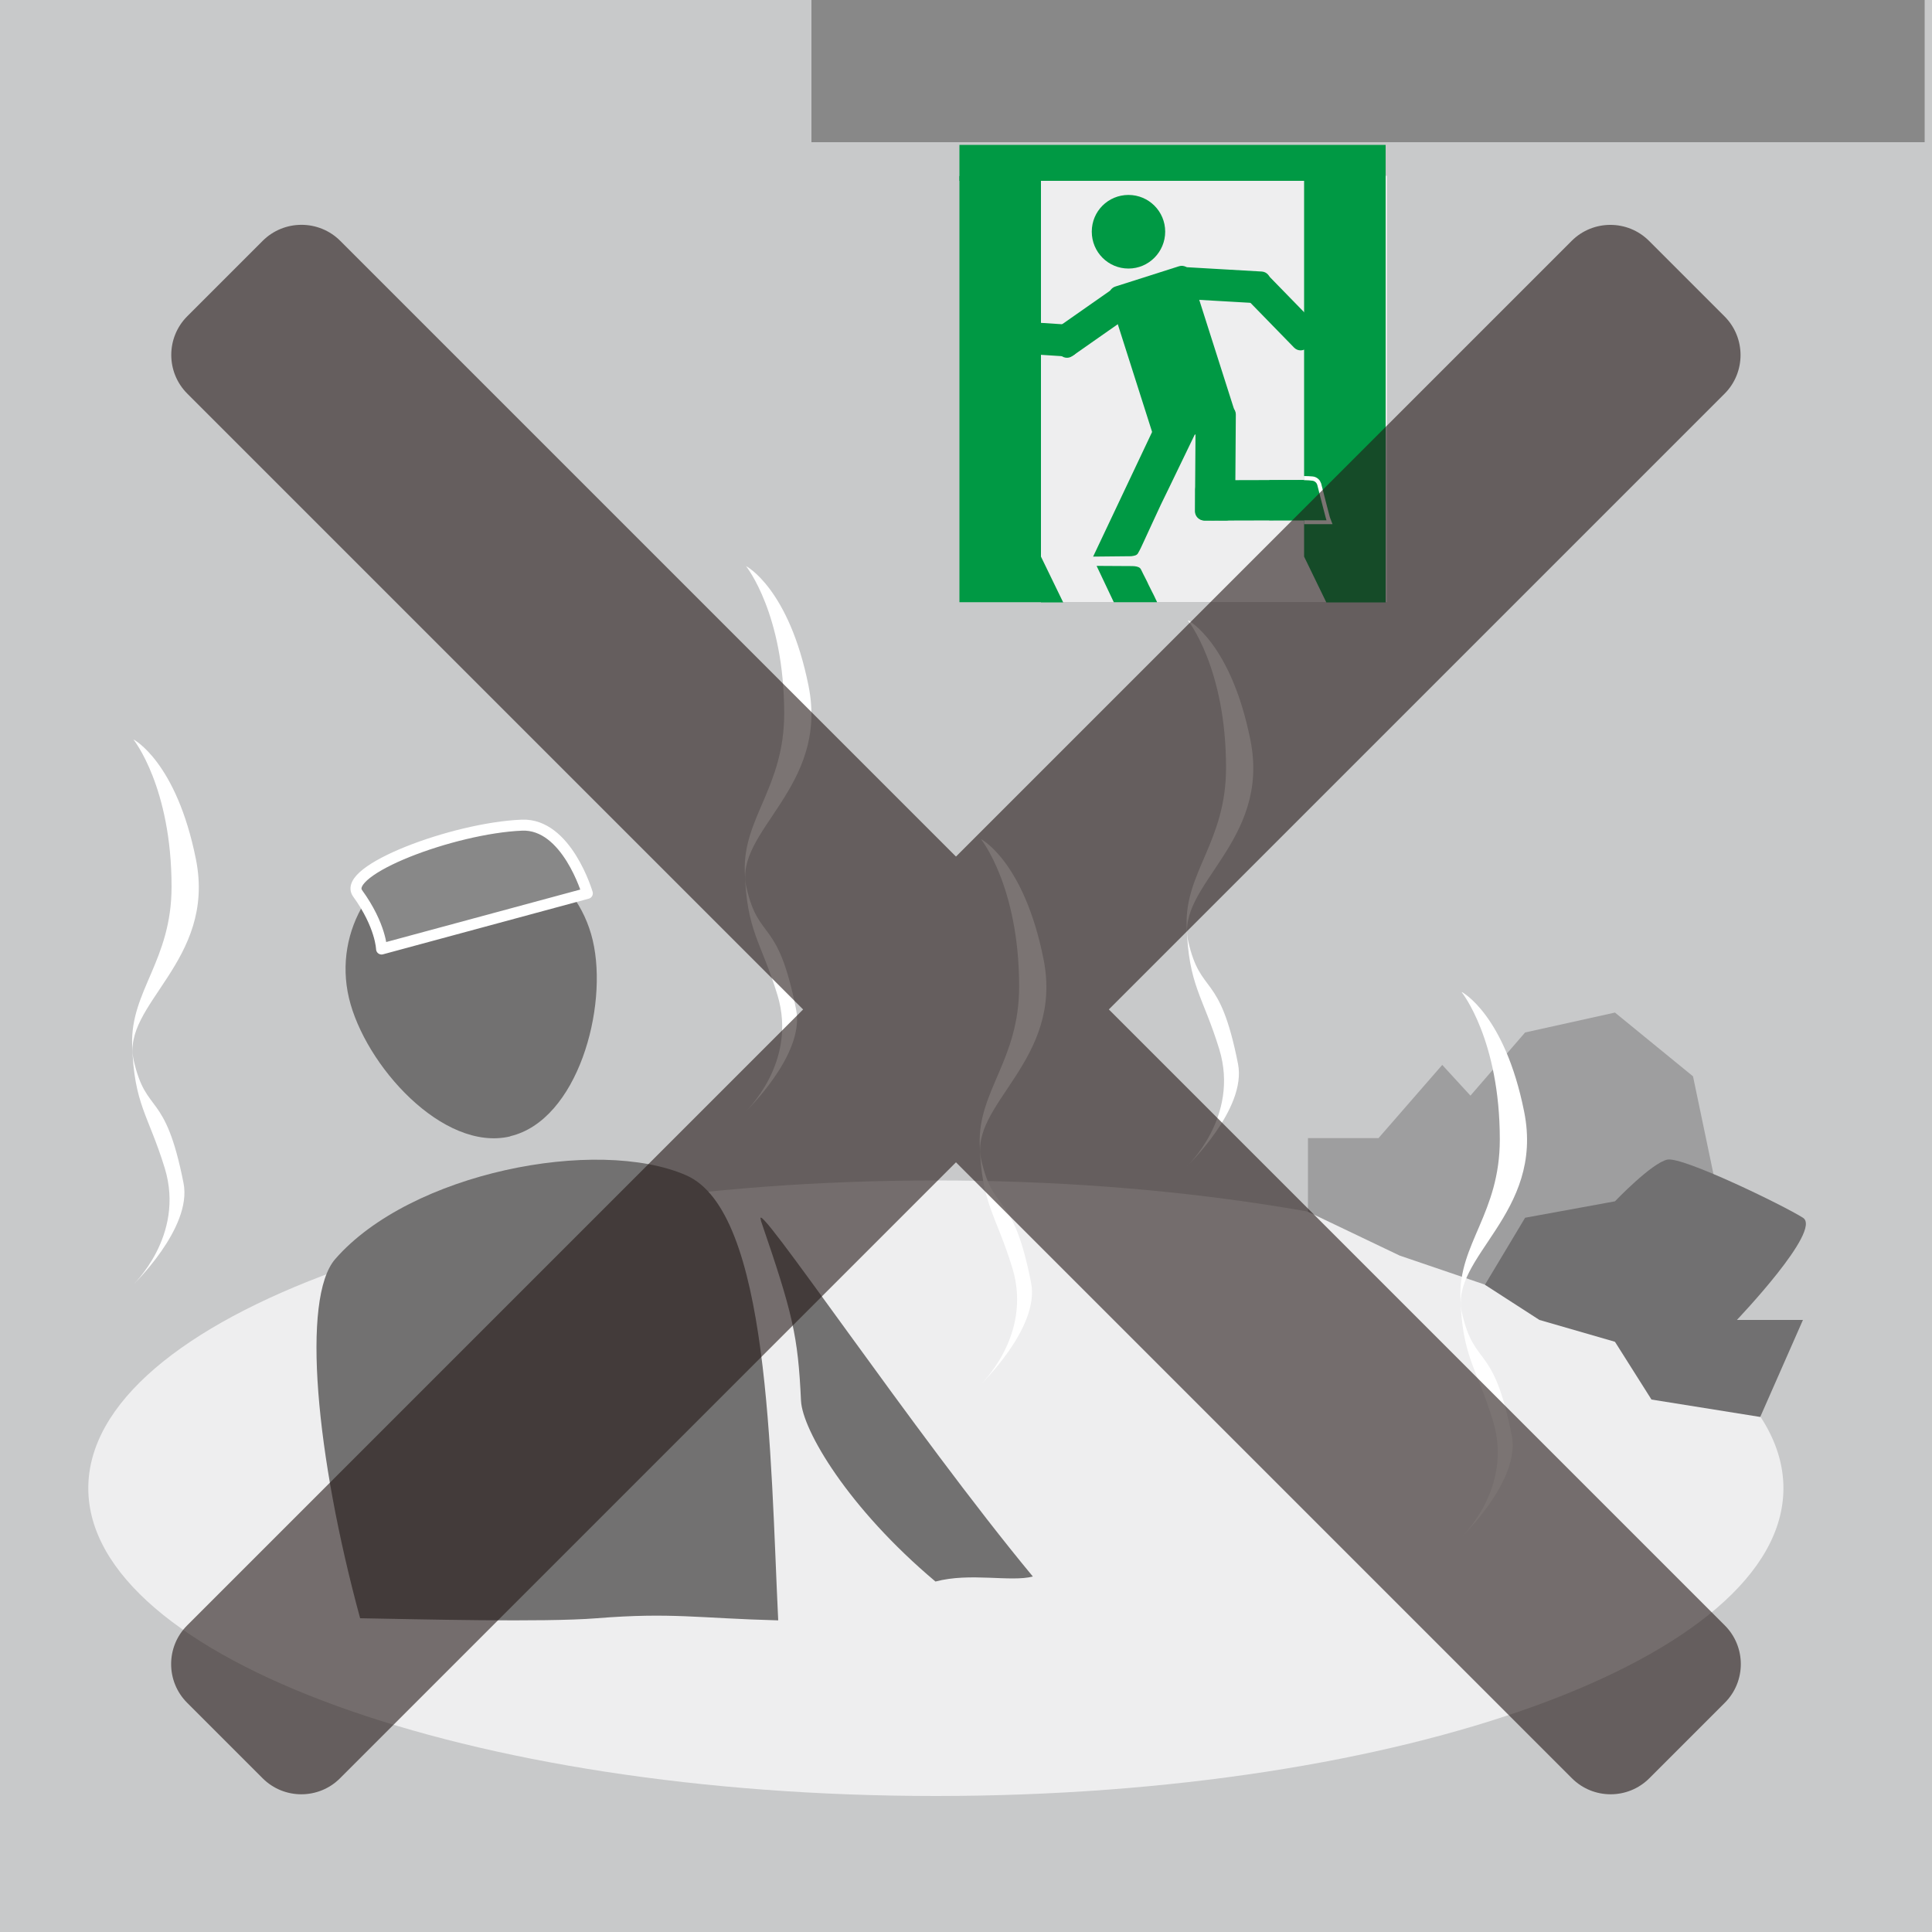 <?xml version="1.0" encoding="UTF-8"?><svg xmlns="http://www.w3.org/2000/svg" viewBox="0 0 100 100"><defs><style>.b{fill:#717071;}.b,.c,.d,.e,.f,.g,.h,.i,.j{stroke-width:0px;}.c{fill:#231815;}.d{fill:#727171;}.e{fill:#c8c9ca;}.f,.k{fill:#888;}.k{stroke-linecap:round;stroke-linejoin:round;stroke-width:.57px;}.k,.l{stroke:#fff;}.g{fill:#eeeeef;}.h{fill:#094;}.m{isolation:isolate;}.i{fill:#fff;}.n{mix-blend-mode:multiply;opacity:.6;}.l{fill:none;stroke-miterlimit:10;stroke-width:.42px;}.j{fill:#9e9e9f;}</style></defs><g class="m"><g id="a"><rect class="e" width="100" height="100"/><path class="g" d="M92.31,77.03c0,8.8-19.64,15.93-43.87,15.93s-43.87-7.13-43.87-15.93,19.64-15.93,43.87-15.93,43.87,7.13,43.87,15.93Z"/><path class="d" d="M26.41,58.81c3.48-.82,5.09-6.66,4.27-10.14-.82-3.48-4.31-5.64-7.8-4.82-3.49.82-5.64,4.31-4.82,7.8.82,3.48,4.87,7.99,8.35,7.17Z"/><path class="d" d="M30.89,83.76c3.88-.31,5.22,0,9.39.11-.41-8.47-.44-21.16-4.77-23.04-4.62-2.01-14.26-.14-18.16,4.34-1.76,2.02-1,10.18,1.29,18.59,3.04.05,9.48.22,12.25,0Z"/><path class="d" d="M39.38,63.17c1.66,4.84,1.92,5.95,2.08,9.33.07,1.52,2.44,5.56,6.96,9.36,1.79-.48,3.9.04,5.04-.26-6.12-7.38-14.64-20.08-14.07-18.43Z"/><polygon class="j" points="67.7 62.72 67.7 58.91 71.35 58.91 74.65 55.12 76.11 56.71 78.94 53.44 83.59 52.41 87.63 55.71 88.76 61.11 91.11 64.62 89.89 68.32 86.62 71.94 82.22 68.32 72.45 64.99 67.7 62.72"/><path class="b" d="M91.11,73.34l2.21-5.02h-3.42s4.44-4.65,3.42-5.29c-1.01-.64-6.2-3.16-7.01-3.01-.81.16-2.72,2.16-2.72,2.16l-4.65.85-2.08,3.47,2.82,1.82,3.91,1.13,1.89,2.99,5.62.9Z"/><path class="k" d="M27.01,42.71c-3.57.15-9.35,2.35-8.5,3.53,1.21,1.67,1.24,2.88,1.24,2.88l10.65-2.88s-1.06-3.63-3.39-3.53Z"/><path class="i" d="M6.92,38.28s2.21,1.15,3.22,6.19c1.06,5.29-3.88,7.51-3.22,10.41.66,2.9,1.62,1.49,2.58,6.36.46,2.34-2.66,5.31-2.66,5.31,0,0,2.76-2.56,1.69-6.08-.86-2.8-1.59-3.28-1.69-6.39-.09-2.79,2.04-4.36,2.04-8.18,0-5.17-1.97-7.62-1.97-7.62Z"/><path class="i" d="M50.79,43.44s2.21,1.15,3.22,6.19c1.06,5.29-3.88,7.51-3.22,10.41.66,2.9,1.62,1.49,2.58,6.36.46,2.34-2.66,5.31-2.66,5.31,0,0,2.76-2.56,1.69-6.08-.86-2.8-1.59-3.28-1.69-6.39-.09-2.79,2.04-4.36,2.04-8.18,0-5.17-1.97-7.62-1.97-7.62Z"/><path class="i" d="M38.63,29.31s2.21,1.15,3.22,6.19c1.06,5.29-3.88,7.51-3.22,10.41.66,2.9,1.62,1.49,2.58,6.36.46,2.34-2.66,5.31-2.66,5.31,0,0,2.76-2.56,1.69-6.08-.86-2.8-1.59-3.28-1.69-6.39-.09-2.79,2.04-4.36,2.04-8.18,0-5.17-1.97-7.62-1.97-7.62Z"/><path class="i" d="M75.67,51.35s2.21,1.15,3.22,6.19c1.06,5.29-3.88,7.51-3.22,10.41.66,2.9,1.62,1.49,2.58,6.36.46,2.34-2.66,5.31-2.66,5.31,0,0,2.76-2.56,1.69-6.07-.86-2.8-1.59-3.28-1.69-6.39-.09-2.79,2.04-4.36,2.04-8.18,0-5.17-1.97-7.62-1.97-7.62Z"/><path class="i" d="M61.5,32.11s2.21,1.15,3.22,6.19c1.06,5.29-3.88,7.51-3.22,10.41.66,2.9,1.62,1.49,2.58,6.36.46,2.34-2.66,5.31-2.66,5.31,0,0,2.76-2.56,1.69-6.07-.86-2.8-1.59-3.28-1.69-6.39-.09-2.79,2.04-4.36,2.04-8.18,0-5.17-1.97-7.62-1.97-7.62Z"/><rect class="g" x="49.73" y="9.1" width="22.06" height="22.06"/><rect class="h" x="49.66" y="9.11" width="4.22" height="22.06"/><polygon class="h" points="71.72 31.18 68.65 31.18 67.5 28.81 67.5 9.11 71.72 9.11 71.72 31.18"/><path class="h" d="M60.31,11.99c0,1.05-.85,1.91-1.9,1.91s-1.9-.85-1.9-1.91.85-1.9,1.9-1.9,1.9.85,1.9,1.9Z"/><path class="h" d="M58.95,14.1h3.46c.26,0,.47.21.47.47v7.61c0,.26-.21.47-.47.47h-3.46c-.26,0-.47-.21-.47-.47v-7.61c0-.26.21-.47.47-.47Z" transform="translate(-2.72 19.29) rotate(-17.67)"/><path class="h" d="M60.4,22.91h5.02c.26,0,.47.21.47.47v1.14c0,.26-.21.47-.47.47h-5.02c-.26,0-.47-.21-.47-.47v-1.14c0-.26.21-.47.47-.47Z" transform="translate(38.52 86.7) rotate(-89.6)"/><rect class="h" x="61.87" y="24.85" width="6.77" height="2.09" rx=".47" ry=".47" transform="translate(-.07 .17) rotate(-.15)"/><path class="l" d="M67.49,24.85c.15,0,.32.01.43.02.13.01.23.11.26.21.05.18.09.36.14.55.1.38.19.75.29,1.12.02.06.03.12.05.17h-1.16"/><path class="h" d="M65.7,26.94v-2.09c.56,0,.9,0,1.47,0,.2,0,.54,0,.75.03.13.01.23.11.26.21.05.18.09.36.14.55.1.38.19.75.29,1.12.02.06.03.12.05.17h-2.95Z"/><path class="h" d="M54.68,15.84h3.8c.26,0,.47.21.47.47v.71c0,.26-.21.47-.47.47h-3.8c-.26,0-.47-.21-.47-.47v-.71c0-.26.21-.47.47-.47Z" transform="translate(.67 35.46) rotate(-34.99)"/><rect class="h" x="52.34" y="14.83" width="1.65" height="5.33" rx=".47" ry=".47" transform="translate(32.26 69.41) rotate(-86.28)"/><path class="h" d="M62.85,12.23h.71c.26,0,.47.21.47.47v4.12c0,.26-.21.47-.47.47h-.71c-.26,0-.47-.21-.47-.47v-4.12c0-.26.21-.47.47-.47Z" transform="translate(44.83 77.01) rotate(-86.7)"/><path class="h" d="M65.98,13.89h.71c.26,0,.47.21.47.47v3.56c0,.26-.21.47-.47.47h-.71c-.26,0-.47-.21-.47-.47v-3.56c0-.26.21-.47.47-.47Z" transform="translate(7.56 50.88) rotate(-44.26)"/><polygon class="h" points="53.88 28.81 55.03 31.18 53.88 31.18 53.88 28.81"/><path class="h" d="M58.55,28.79c.13-.02.28-.03.35-.15.1-.17.2-.38.28-.56.31-.67.61-1.33.92-1.99.13-.26.25-.52.38-.78.62-1.28,1.23-2.55,1.85-3.83.03-.07.33-.82.4-.82l-1.83-.98-4.32,9.13,1.97-.02Z"/><path class="h" d="M59.82,31.02c.03.05.05.1.07.15h-2.24l-.89-1.88c.58,0,1.16.01,1.75.01.14,0,.3,0,.43.06.08.04.1.08.14.16.06.13.13.26.2.4.06.12.12.23.17.35.06.12.12.24.18.36.05.09.09.18.14.28.02.04.04.08.06.13Z"/><rect class="h" x="49.66" y="7.5" width="22.06" height="1.86"/><rect class="f" x="42" width="57.62" height="7.36"/><g class="n"><path class="c" d="M-1.2,46.66h101.35c1.56,0,2.83,1.27,2.83,2.83v5.53c0,1.56-1.27,2.83-2.83,2.83H-1.2c-1.56,0-2.83-1.27-2.83-2.83v-5.53c0-1.56,1.27-2.83,2.83-2.83Z" transform="translate(-22.46 50.29) rotate(-45)"/><path class="c" d="M46.71-1.25h5.53c1.56,0,2.84,1.27,2.84,2.84v101.35c0,1.56-1.27,2.83-2.83,2.83h-5.53c-1.56,0-2.83-1.27-2.83-2.83V1.58c0-1.56,1.27-2.83,2.83-2.83Z" transform="translate(-22.46 50.29) rotate(-45)"/></g></g></g></svg>